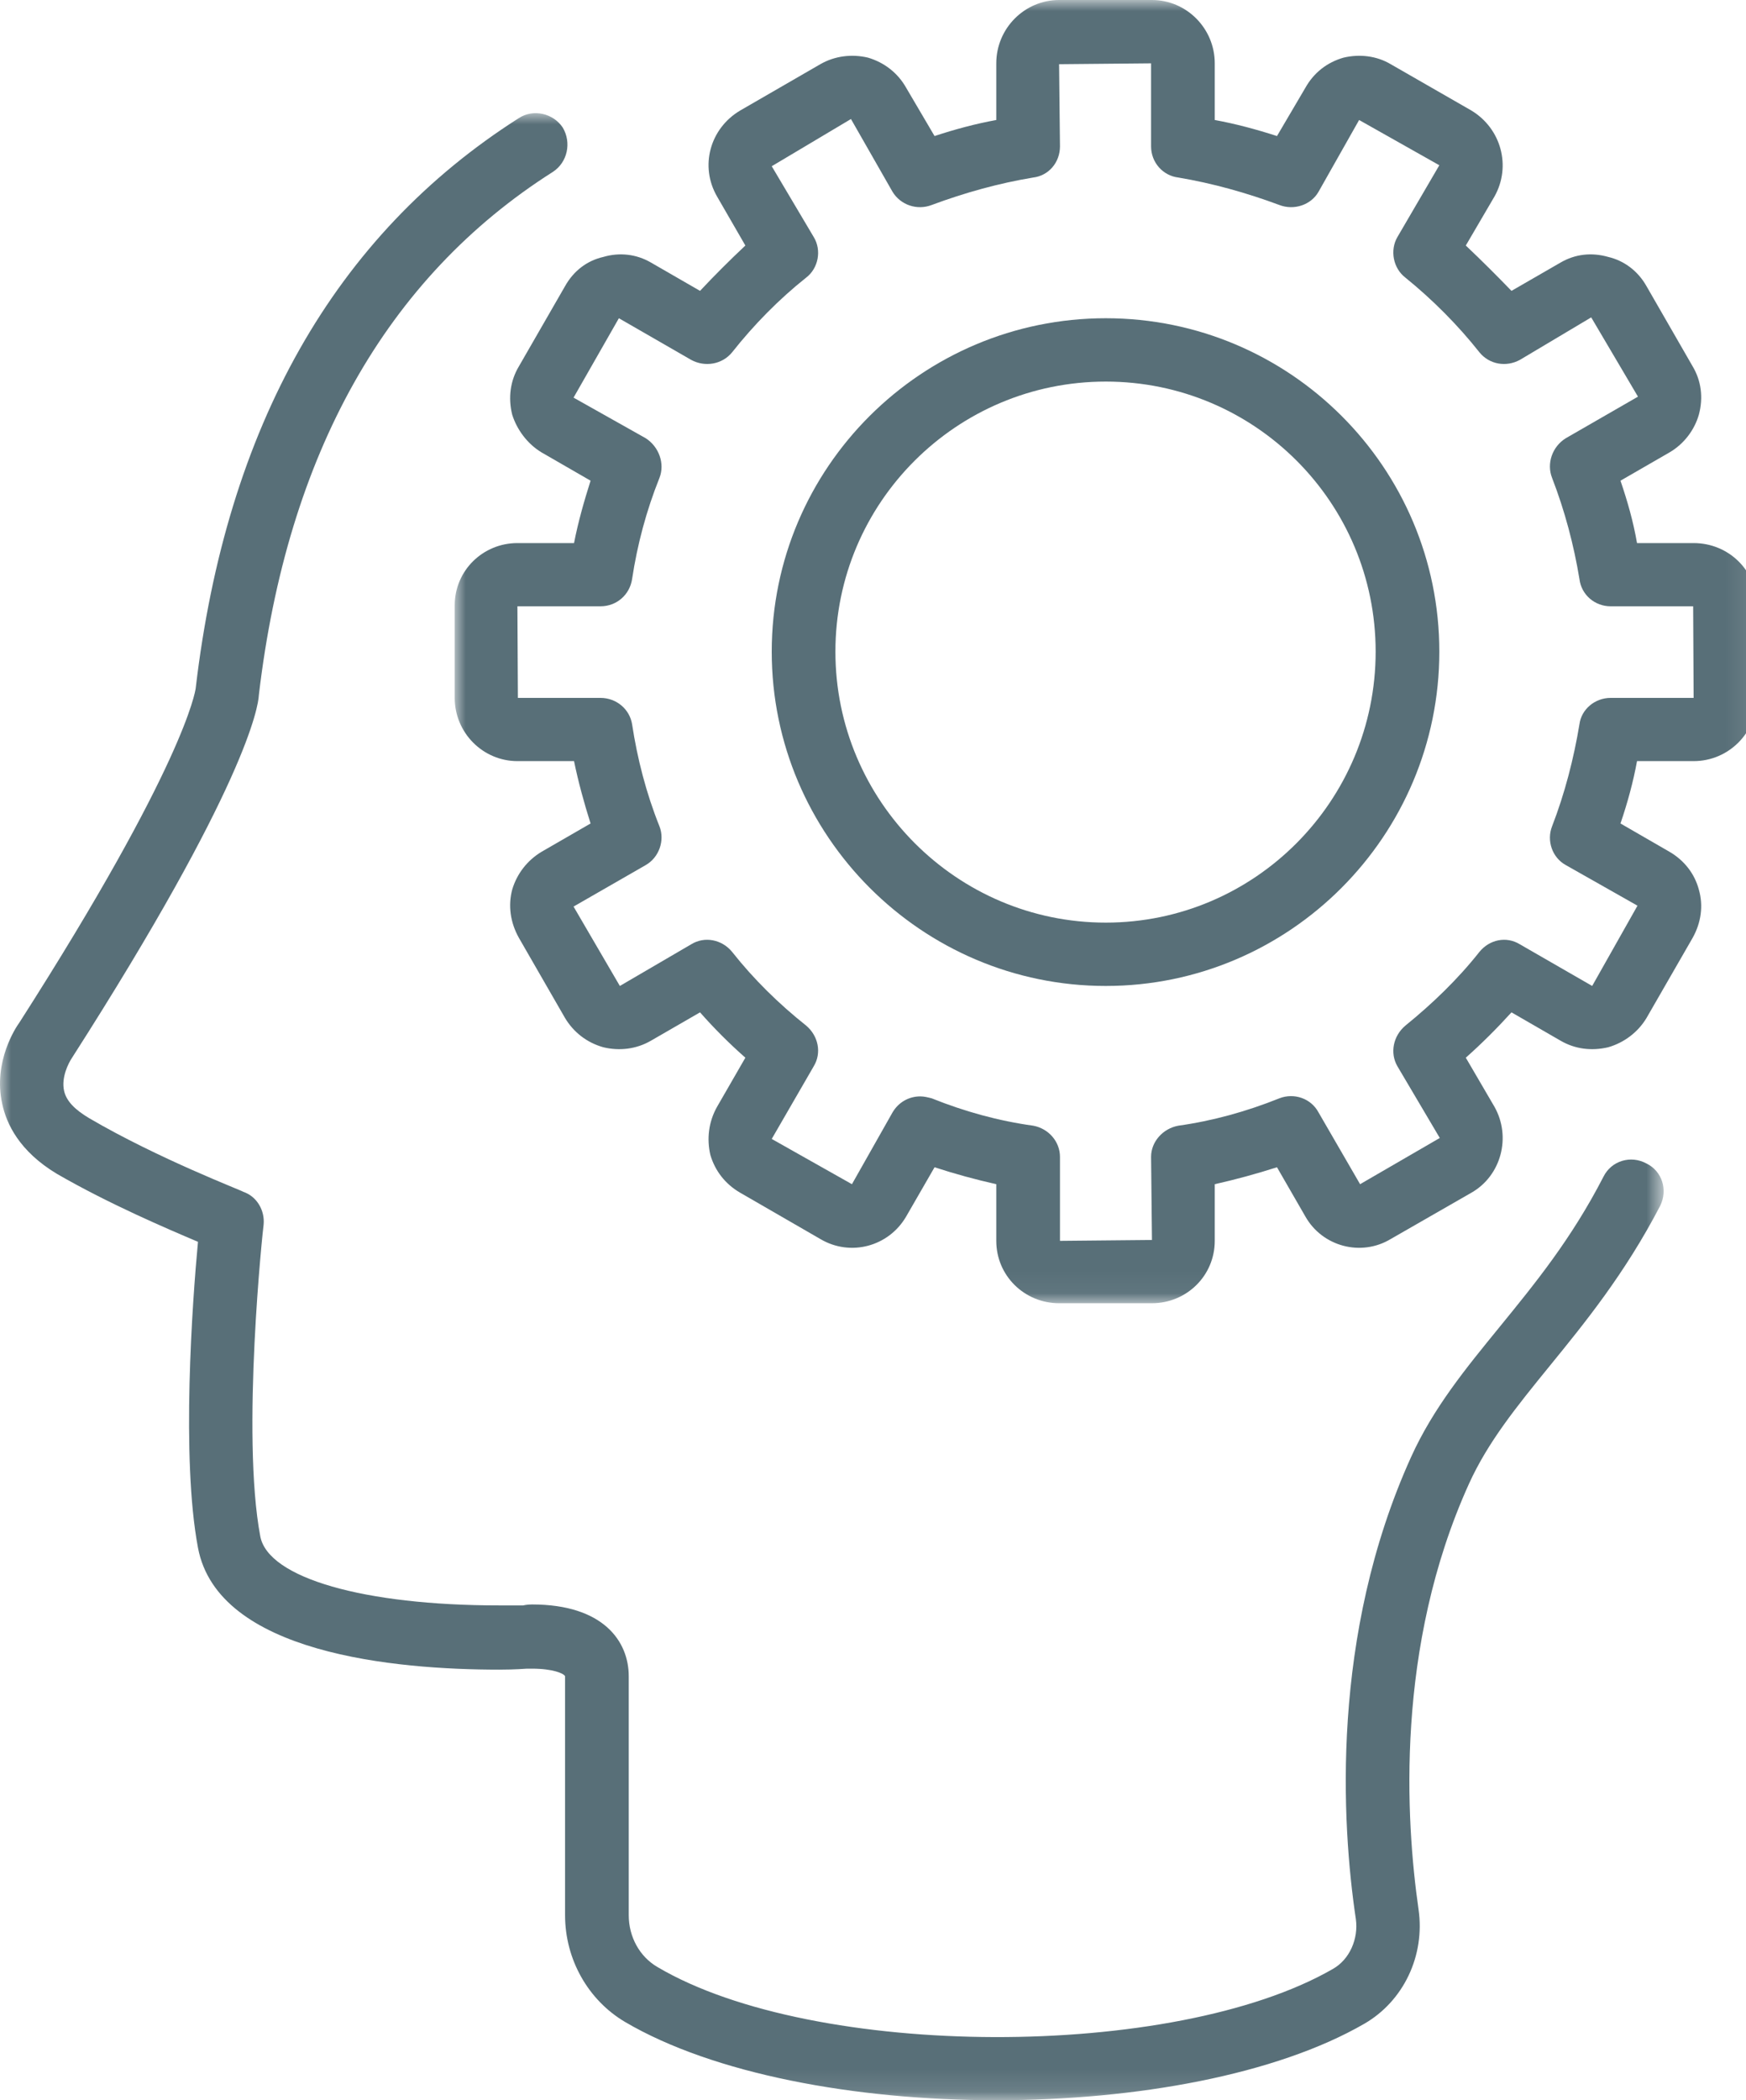 <?xml version="1.0" encoding="UTF-8"?>
<svg width="79px" height="95px" viewBox="0 0 79 95" version="1.1" xmlns="http://www.w3.org/2000/svg" xmlns:xlink="http://www.w3.org/1999/xlink">
    <title>competences copy</title>
    <defs>
        <polygon id="path-1" points="0 0 75.273 0 75.273 89.882 0 89.882"></polygon>
        <polygon id="path-3" points="0 0 58.916 0 58.916 58.949 0 58.949"></polygon>
    </defs>
    <g id="competences-copy" stroke="none" stroke-width="1" fill="none" fill-rule="evenodd">
        <g id="Group-3" transform="translate(0, 5.118)">
            <mask id="mask-2" fill="white">
                <use xlink:href="#path-1"></use>
            </mask>
            <g id="Clip-2"></g>
            <path d="M74.497,47.511 C73.793,47.126 72.914,47.38 72.552,48.106 C71.1,50.927 69.456,52.935 67.856,54.899 C66.322,56.779 64.848,58.573 63.843,60.795 C60.192,68.865 60.704,77.368 61.346,81.681 C61.473,82.578 61.067,83.518 60.302,83.947 C53.105,88.089 36.838,88.045 29.751,83.859 C28.942,83.391 28.448,82.495 28.448,81.51 L28.448,70.702 C28.448,69.123 27.298,67.457 24.072,67.457 C23.84,67.457 23.669,67.5 23.669,67.5 L22.581,67.5 C16.473,67.5 12.141,66.262 11.778,64.382 C10.904,59.767 11.905,50.372 11.927,50.284 C11.992,49.645 11.629,49.002 11.008,48.792 C10.987,48.749 7.166,47.297 4.031,45.459 C3.388,45.075 3.003,44.69 2.899,44.222 C2.767,43.622 3.091,42.979 3.261,42.726 C11.135,30.421 11.69,26.835 11.712,26.323 C12.993,15.432 17.479,7.44 25.012,2.659 C25.676,2.231 25.869,1.334 25.462,0.652 C25.033,0.009 24.137,-0.206 23.477,0.223 C15.149,5.52 10.239,14.189 8.853,26.026 C8.831,26.152 8.363,29.442 0.87,41.147 C0.743,41.317 -0.328,42.896 0.101,44.816 C0.293,45.713 0.87,46.955 2.575,47.979 C4.945,49.348 7.55,50.455 8.958,51.054 C8.704,53.744 8.193,60.839 8.958,64.893 C9.859,69.679 17.881,70.405 22.581,70.405 C23.346,70.405 23.796,70.361 23.84,70.361 L24.072,70.361 C25.012,70.361 25.506,70.575 25.567,70.702 L25.567,81.51 C25.567,83.518 26.616,85.355 28.277,86.339 C32.269,88.688 38.674,89.882 45.079,89.882 C51.418,89.882 57.74,88.728 61.731,86.422 C63.502,85.399 64.485,83.347 64.184,81.252 C63.607,77.241 63.117,69.381 66.47,61.989 C67.323,60.113 68.604,58.529 70.099,56.692 C71.699,54.728 73.513,52.506 75.114,49.431 C75.476,48.705 75.201,47.852 74.497,47.511" id="Fill-1" fill="#586F78" mask="url(#mask-2)"></path>
        </g>
        <g id="Group-6" transform="translate(20.574, 0)">
            <mask id="mask-4" fill="white">
                <use xlink:href="#path-3"></use>
            </mask>
            <g id="Clip-5"></g>
            <path d="M52.301,31.568 C51.593,31.568 50.976,32.079 50.889,32.766 C50.635,34.301 50.229,35.885 49.652,37.376 C49.398,38.019 49.652,38.789 50.272,39.13 L53.516,40.967 L51.466,44.598 L48.2,42.717 C47.579,42.332 46.814,42.503 46.364,43.058 C45.385,44.296 44.23,45.407 43.015,46.391 C42.46,46.859 42.307,47.629 42.652,48.228 L44.571,51.474 L40.965,53.565 L39.085,50.319 C38.744,49.68 37.974,49.422 37.314,49.68 C35.819,50.28 34.28,50.704 32.745,50.918 C32.042,51.045 31.508,51.644 31.508,52.327 L31.548,56.088 L27.386,56.128 L27.386,52.327 C27.386,51.644 26.874,51.045 26.17,50.918 C24.614,50.704 23.075,50.28 21.58,49.68 C21.409,49.637 21.239,49.593 21.068,49.593 C20.557,49.593 20.084,49.851 19.809,50.319 L17.973,53.565 L14.344,51.518 L16.246,48.228 C16.609,47.629 16.456,46.859 15.901,46.391 C14.663,45.407 13.531,44.296 12.552,43.058 C12.101,42.503 11.314,42.332 10.694,42.717 L7.472,44.598 L5.377,41.007 L8.643,39.13 C9.242,38.789 9.518,38.019 9.264,37.376 C8.665,35.885 8.259,34.301 8.027,32.766 C7.918,32.079 7.319,31.568 6.593,31.568 L2.859,31.568 L2.837,27.425 L6.593,27.425 C7.319,27.425 7.918,26.914 8.027,26.187 C8.259,24.648 8.665,23.112 9.264,21.617 C9.518,20.974 9.242,20.208 8.643,19.823 L5.377,17.986 L7.428,14.395 L10.694,16.276 C11.314,16.617 12.101,16.49 12.552,15.935 C13.531,14.697 14.663,13.542 15.901,12.558 C16.456,12.134 16.609,11.32 16.246,10.725 L14.344,7.519 L17.929,5.384 L19.809,8.674 C20.172,9.273 20.92,9.527 21.58,9.273 C23.075,8.717 24.614,8.289 26.17,8.031 C26.874,7.948 27.386,7.348 27.386,6.622 L27.346,2.904 L31.508,2.865 L31.508,6.622 C31.508,7.348 32.042,7.948 32.745,8.031 C34.28,8.289 35.819,8.717 37.314,9.273 C37.974,9.527 38.744,9.273 39.085,8.674 L40.921,5.428 L44.55,7.475 L42.652,10.725 C42.307,11.32 42.46,12.134 43.015,12.558 C44.23,13.542 45.385,14.697 46.364,15.935 C46.814,16.49 47.579,16.617 48.2,16.276 L51.422,14.356 L53.538,17.942 L50.272,19.823 C49.652,20.208 49.398,20.974 49.652,21.617 C50.229,23.112 50.635,24.648 50.889,26.187 C50.976,26.914 51.593,27.425 52.301,27.425 L56.035,27.425 L56.056,31.568 L52.301,31.568 Z M56.056,24.565 L53.495,24.565 C53.324,23.581 53.066,22.684 52.747,21.743 L54.968,20.462 C55.628,20.077 56.1,19.438 56.293,18.756 C56.502,17.986 56.397,17.216 56.013,16.573 L53.923,12.943 C53.538,12.26 52.917,11.792 52.192,11.622 C51.444,11.408 50.696,11.491 50.036,11.876 L47.815,13.157 C47.155,12.475 46.473,11.792 45.748,11.106 L47.046,8.888 C47.815,7.519 47.348,5.813 46.001,5 L42.351,2.904 C41.712,2.524 40.943,2.436 40.217,2.607 C39.469,2.821 38.871,3.289 38.486,3.976 L37.205,6.154 C36.269,5.852 35.329,5.599 34.389,5.428 L34.389,2.865 C34.389,1.282 33.108,0 31.548,0 L27.346,0 C25.785,0 24.504,1.282 24.504,2.865 L24.504,5.428 C23.565,5.599 22.625,5.852 21.711,6.154 L20.43,3.976 C20.045,3.289 19.424,2.821 18.699,2.607 C17.973,2.436 17.203,2.524 16.543,2.904 L12.915,5 C11.546,5.813 11.078,7.519 11.87,8.888 L13.151,11.106 C12.421,11.792 11.739,12.475 11.1,13.157 L8.879,11.876 C8.219,11.491 7.45,11.408 6.724,11.622 C5.976,11.792 5.377,12.26 4.993,12.943 L2.903,16.573 C2.518,17.216 2.409,17.986 2.601,18.756 C2.816,19.438 3.288,20.077 3.926,20.462 L6.147,21.743 C5.85,22.684 5.592,23.581 5.399,24.565 L2.837,24.565 C1.281,24.565 0,25.803 0,27.382 L0,31.568 C0,33.151 1.281,34.428 2.837,34.428 L5.399,34.428 C5.592,35.369 5.85,36.309 6.147,37.249 L3.926,38.531 C3.288,38.916 2.816,39.515 2.601,40.241 C2.409,40.967 2.518,41.733 2.903,42.42 L4.993,46.05 C5.377,46.689 5.976,47.161 6.724,47.371 C7.45,47.546 8.219,47.458 8.879,47.074 L11.1,45.792 C11.739,46.518 12.421,47.2 13.151,47.843 L11.87,50.065 C11.485,50.748 11.398,51.518 11.568,52.244 C11.782,52.97 12.25,53.565 12.915,53.95 L16.543,56.045 C17.907,56.854 19.639,56.386 20.43,55.021 L21.711,52.799 C22.625,53.097 23.565,53.355 24.504,53.565 L24.504,56.128 C24.504,57.711 25.785,58.949 27.346,58.949 L31.548,58.949 C33.108,58.949 34.389,57.711 34.389,56.128 L34.389,53.565 C35.329,53.355 36.269,53.097 37.205,52.799 L38.486,55.021 C39.255,56.386 41.008,56.854 42.351,56.045 L46.001,53.95 C47.348,53.184 47.815,51.43 47.046,50.065 L45.748,47.843 C46.473,47.2 47.155,46.518 47.815,45.792 L50.036,47.074 C50.696,47.458 51.444,47.546 52.192,47.371 C52.917,47.161 53.538,46.689 53.923,46.05 L56.013,42.42 C56.397,41.733 56.502,40.967 56.293,40.241 C56.1,39.515 55.628,38.916 54.968,38.531 L52.747,37.249 C53.066,36.309 53.324,35.369 53.495,34.428 L56.056,34.428 C57.635,34.428 58.916,33.151 58.916,31.568 L58.916,27.382 C58.916,25.803 57.635,24.565 56.056,24.565 L56.056,24.565 Z" id="Fill-4" fill="#586F78" mask="url(#mask-4)"></path>
        </g>
        <path d="M50.032,41.733 C43.286,41.733 37.799,36.226 37.799,29.477 C37.799,22.728 43.286,17.26 50.032,17.26 C56.778,17.26 62.243,22.728 62.243,29.477 C62.243,36.226 56.778,41.733 50.032,41.733 M50.032,14.395 C41.708,14.395 34.918,21.144 34.918,29.477 C34.918,37.805 41.708,44.598 50.032,44.598 C58.356,44.598 65.124,37.805 65.124,29.477 C65.124,21.144 58.356,14.395 50.032,14.395" id="Fill-7" fill="#586F78"></path>
    </g>
</svg>